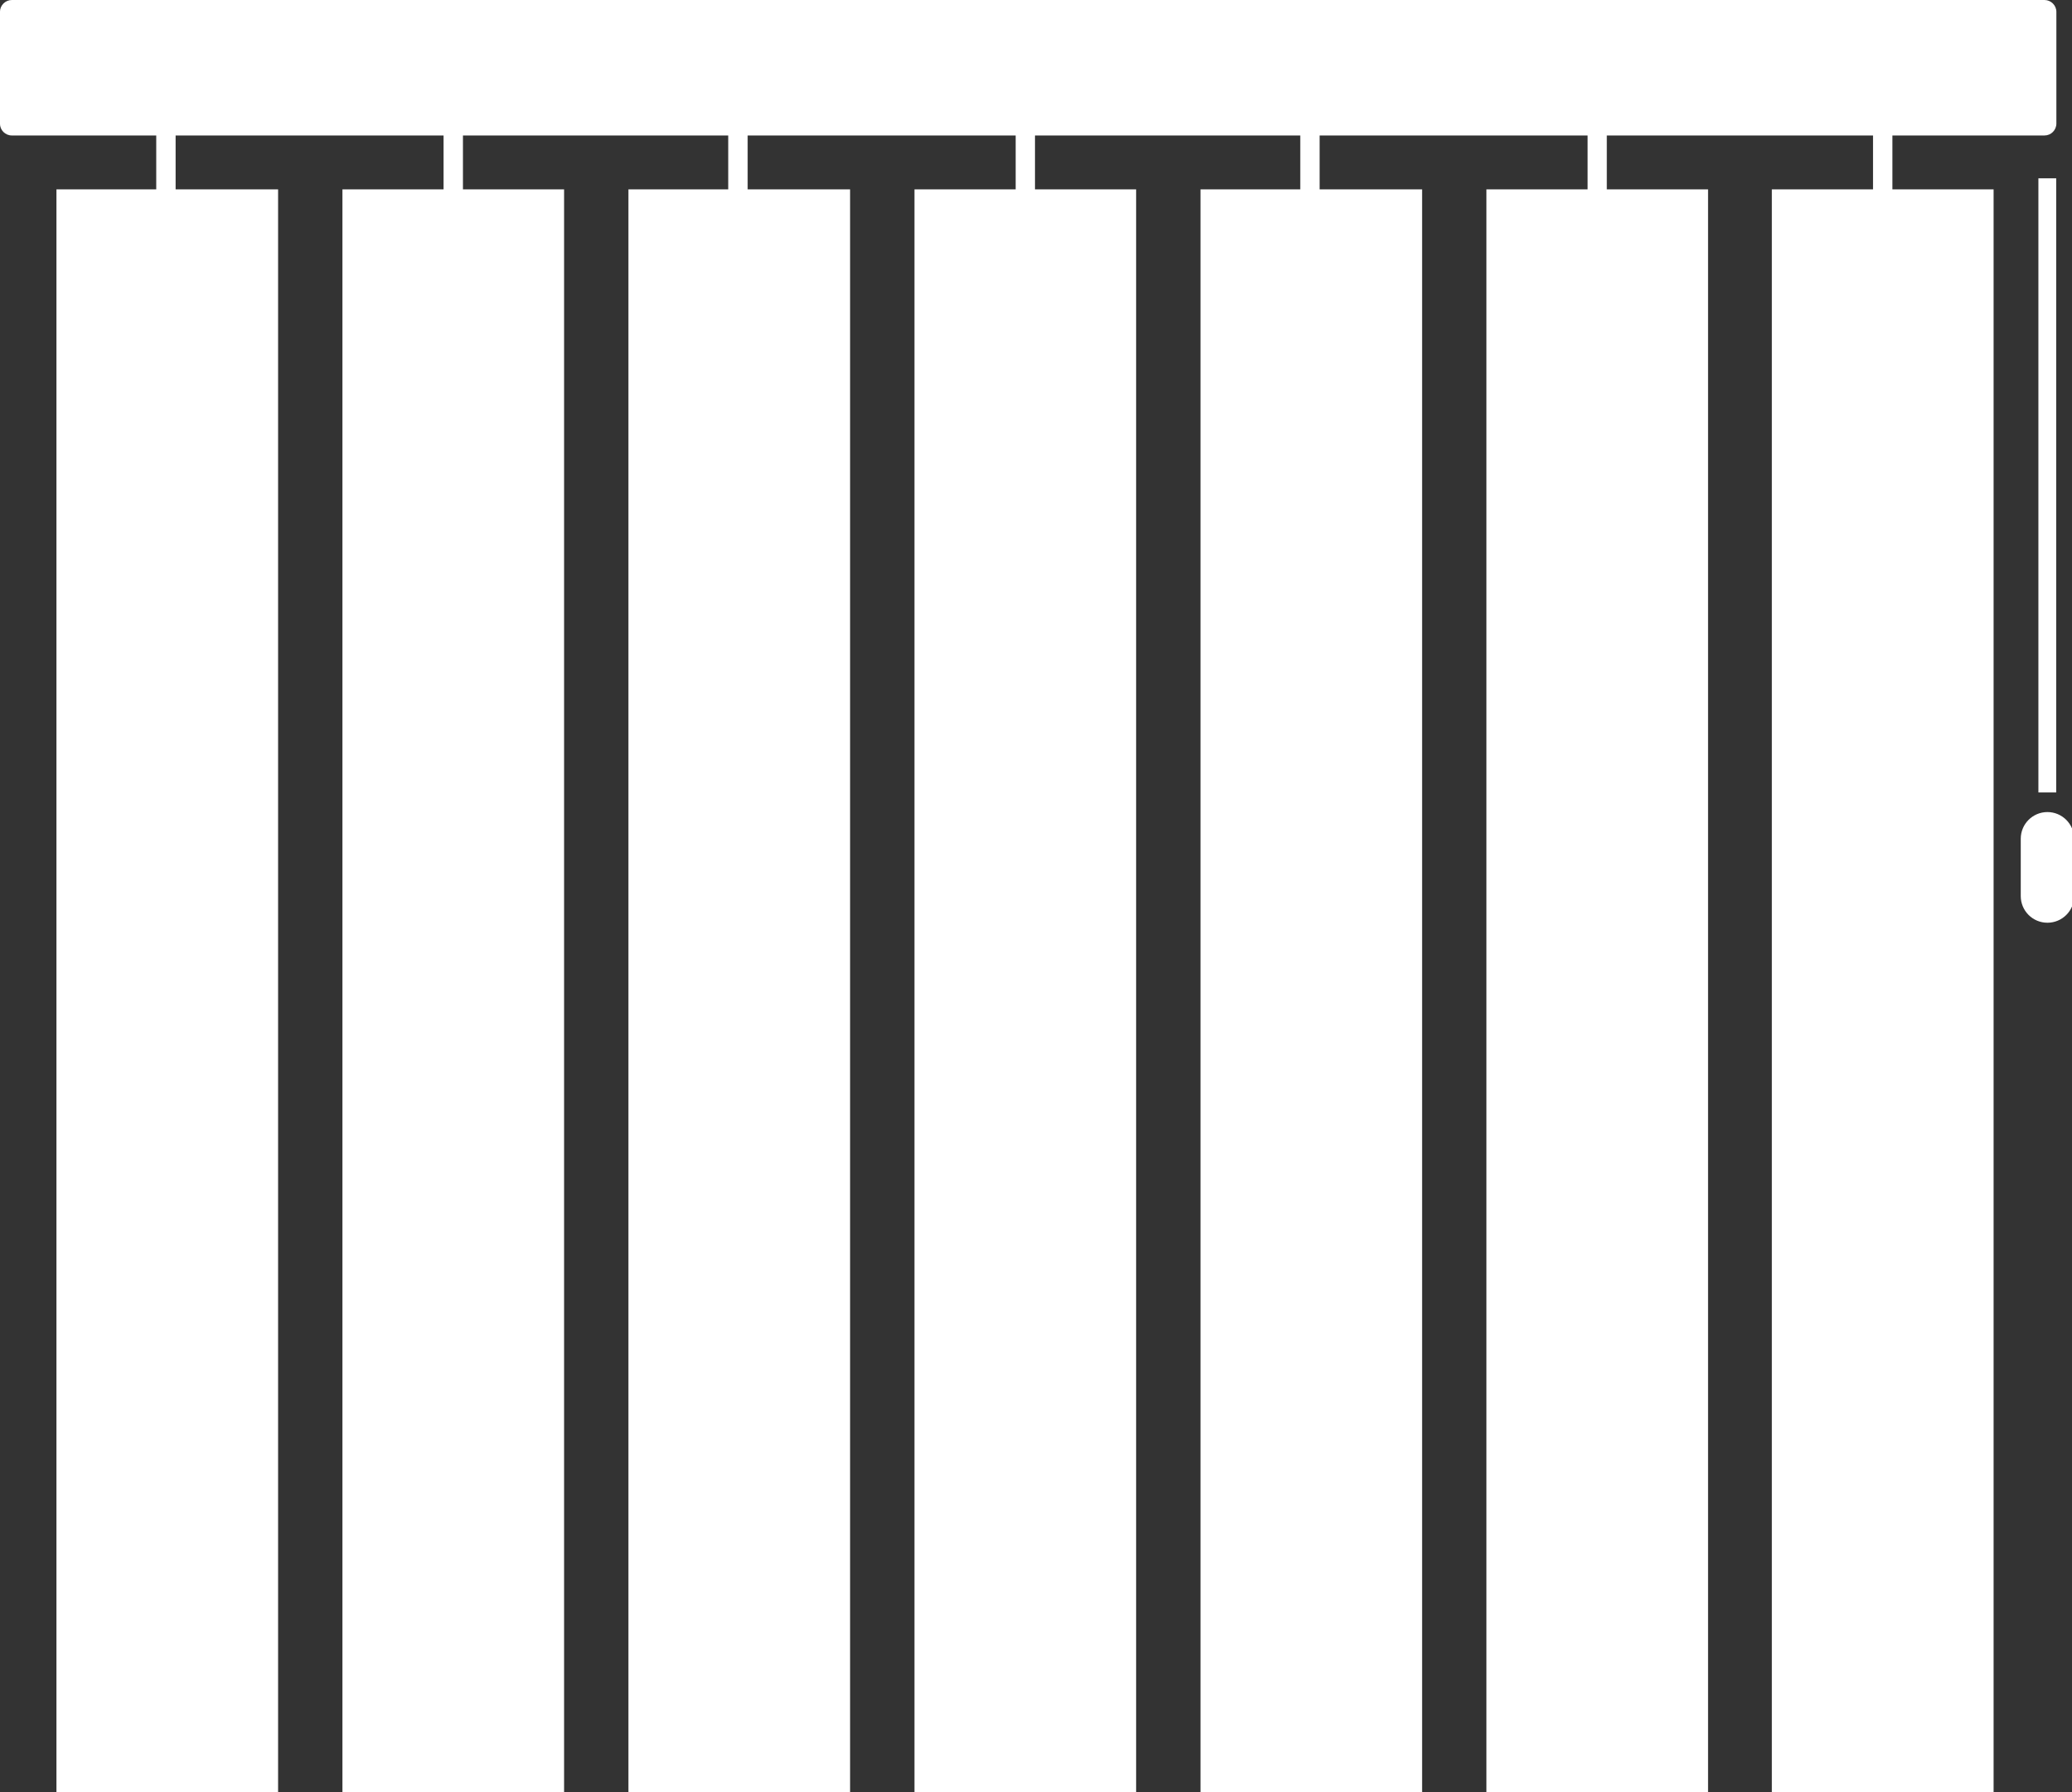 <?xml version="1.0" encoding="utf-8"?>
<!-- Generator: Adobe Illustrator 16.0.0, SVG Export Plug-In . SVG Version: 6.00 Build 0)  -->
<!DOCTYPE svg PUBLIC "-//W3C//DTD SVG 1.1//EN" "http://www.w3.org/Graphics/SVG/1.1/DTD/svg11.dtd">
<svg version="1.1" id="Layer_1" xmlns:x="http://ns.adobe.com/Extensibility/1.0/" xmlns:i="http://ns.adobe.com/AdobeIllustrator/10.0/" xmlns:graph="http://ns.adobe.com/Graphs/1.0/"
	 xmlns="http://www.w3.org/2000/svg" xmlns:xlink="http://www.w3.org/1999/xlink" x="0px" y="0px" width="37px" height="32px"
	 viewBox="0 0 37 32" enable-background="new 0 0 37 32" xml:space="preserve">
<rect x="0" y="0" width="37" height="32" fill="#333333" stroke="none"/>
<title>zaves</title>
<path fill="#FFFFFF" d="M36.4,14.15h0.318V3.184H36.4V14.15z"/>
<path fill="#FFFFFF" d="M36.561,14.5L36.561,14.5c-0.263,0-0.476,0.213-0.476,0.476c0,0.001,0,0.001,0,0.002l0,0v1.02
	c0,0.001,0,0.001,0,0.002c0,0.263,0.213,0.476,0.476,0.476l0,0l0,0l0,0c0.264,0,0.477-0.213,0.477-0.476c0-0.001,0-0.001,0-0.002
	l0,0v-1.02c0-0.001,0-0.001,0-0.002C37.037,14.713,36.824,14.5,36.561,14.5L36.561,14.5L36.561,14.5z"/>
<path fill="#FFFFFF" d="M33.793,2.419h2.715c0.117,0,0.213-0.095,0.213-0.213l0,0l0,0V0.212C36.721,0.095,36.625,0,36.508,0l0,0
	H0.212l0,0C0.095,0,0,0.095-0.001,0.212v1.994c0,0.118,0.095,0.213,0.213,0.213l0,0H2.79v0.962H1.008V32h3.958V3.381h-1.83V2.419
	h4.785v0.962H6.115V32h3.958V3.381H8.267V2.419h4.737v0.962h-1.782V32h3.958V3.381h-1.829V2.419h4.786v0.962H16.33V32h3.958V3.381
	h-1.806V2.419h4.737v0.962h-1.781V32h3.957V3.381h-1.83V2.419h4.785v0.962h-1.807V32h3.958V3.381h-1.808V2.419h4.754v0.962h-1.807
	V32H35.6V3.381h-1.807V2.419z"/>
</svg>
